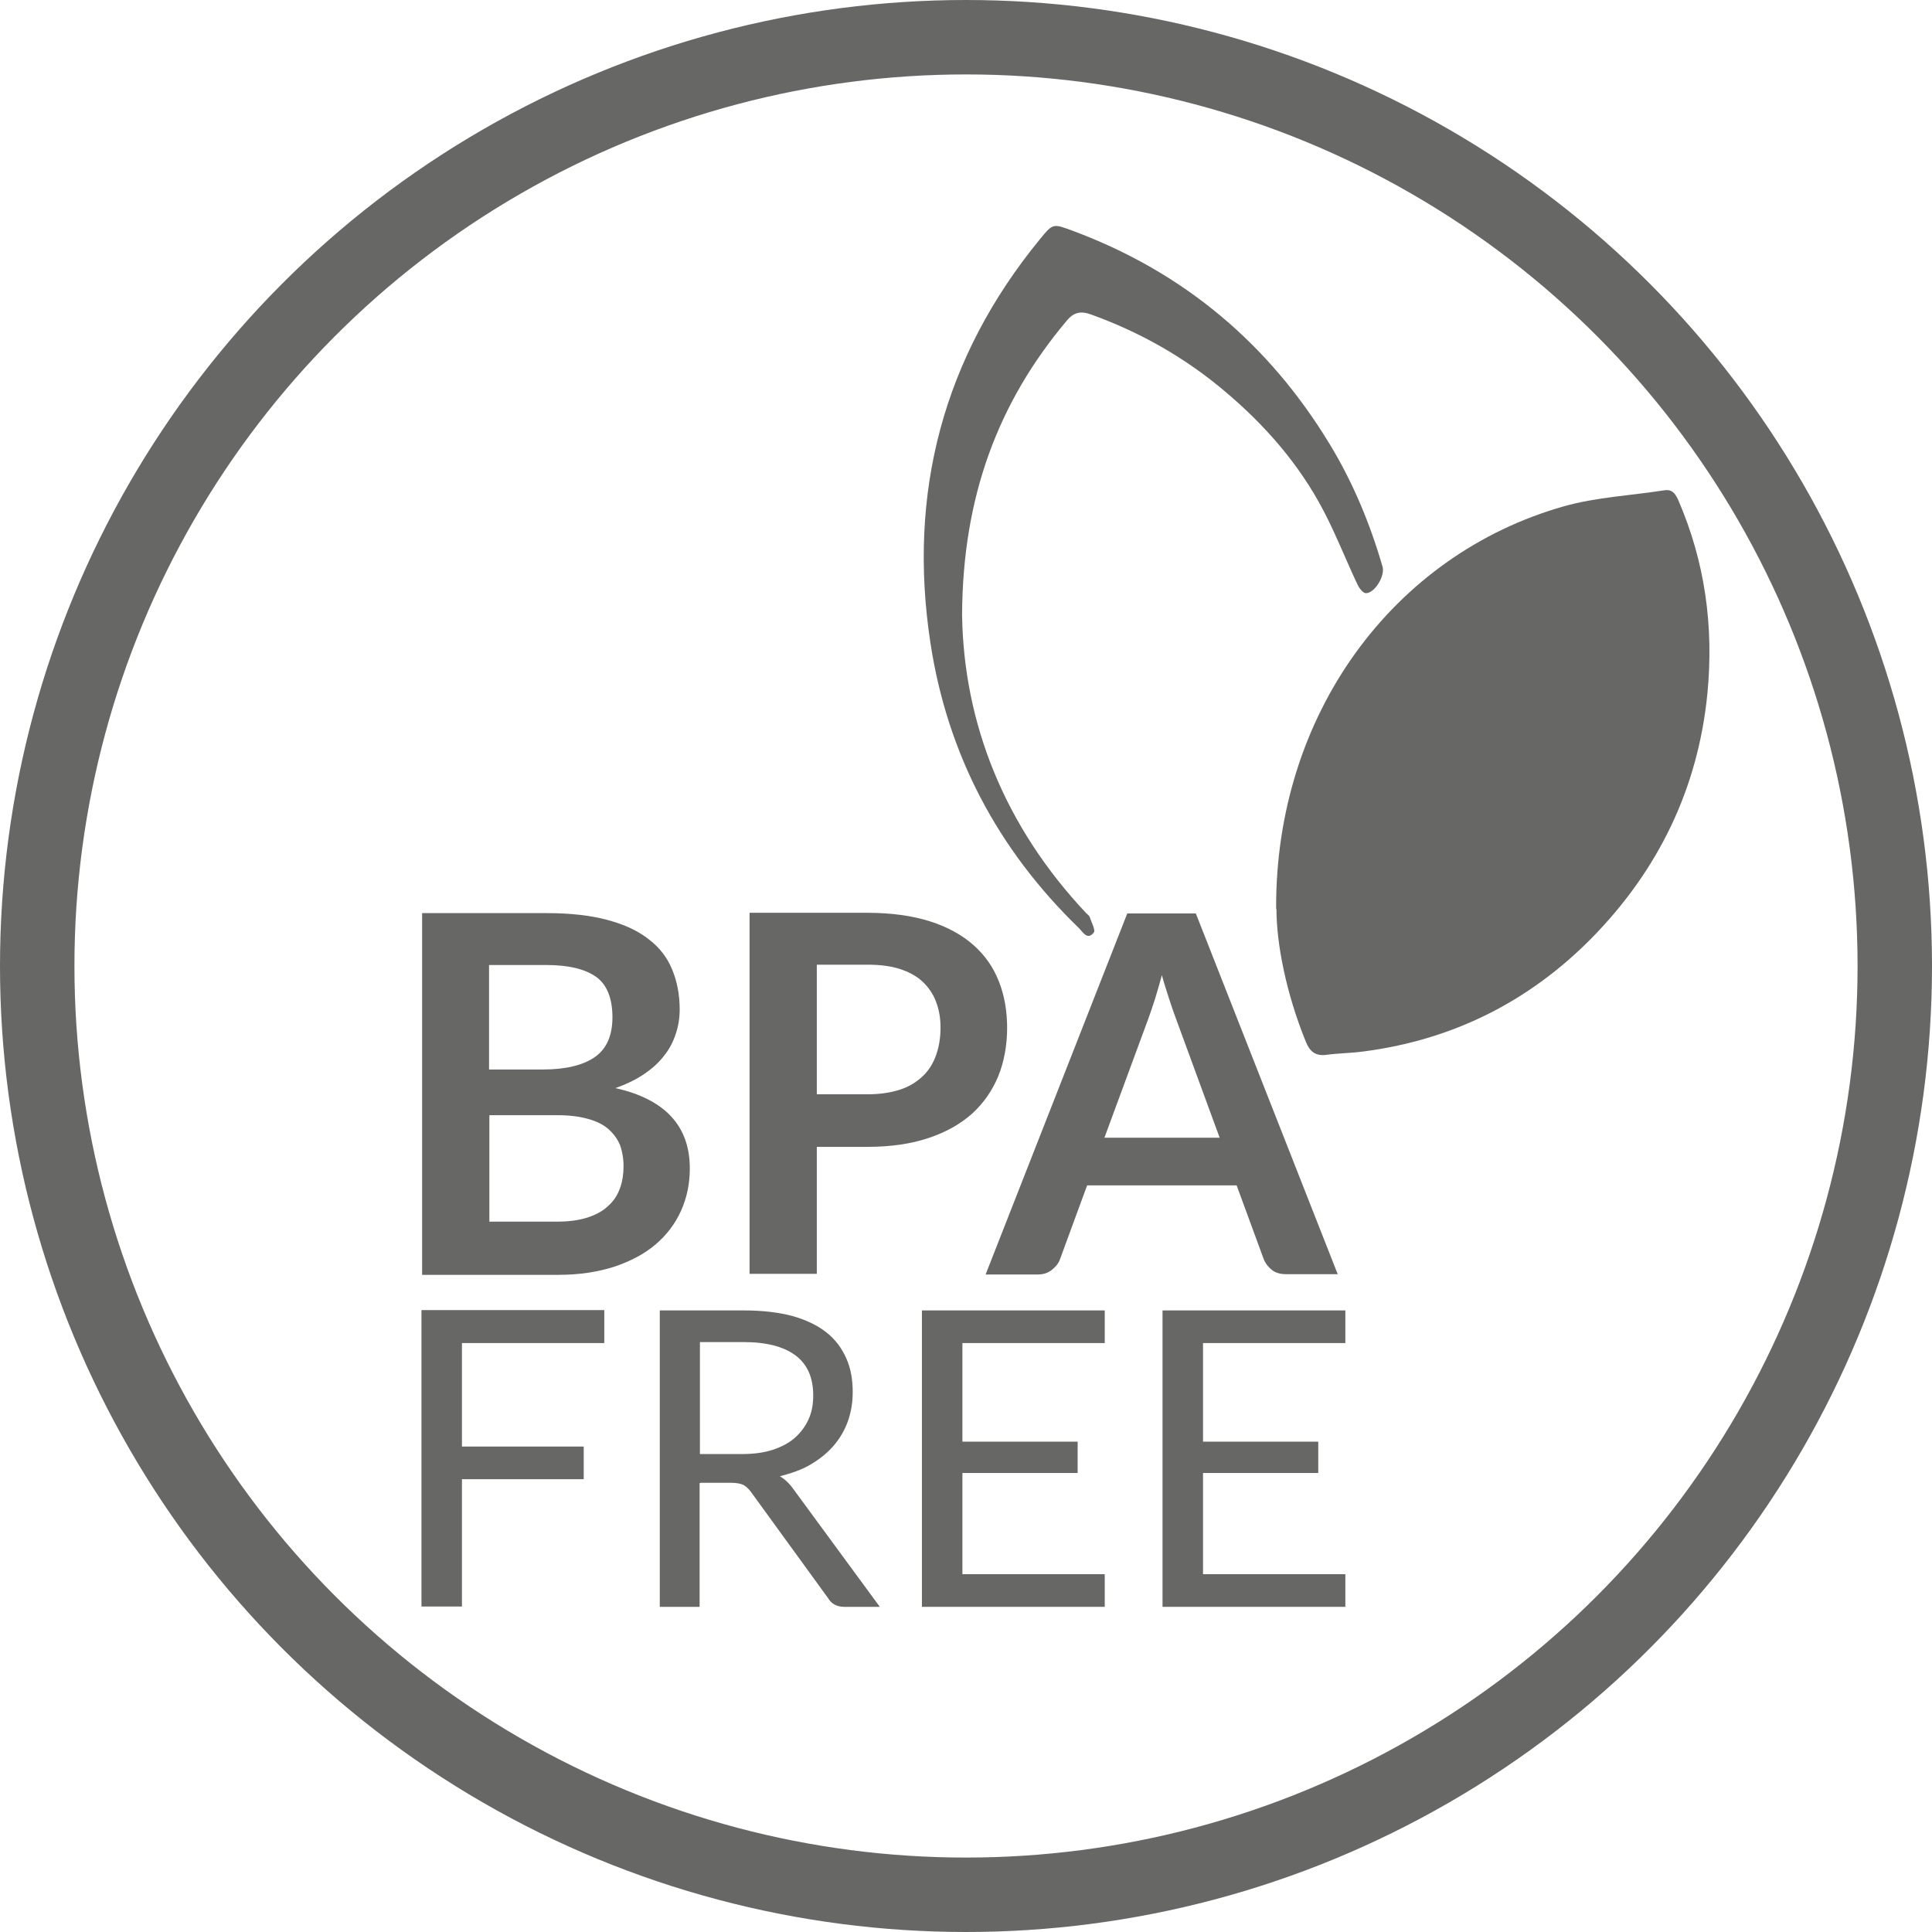 <?xml version="1.0" encoding="UTF-8"?> <svg xmlns="http://www.w3.org/2000/svg" id="Capa_2" data-name="Capa 2" viewBox="0 0 59.18 59.18"><defs><style> .cls-1 { fill: none; stroke: #676766; stroke-miterlimit: 10; stroke-width: 2.28px; } .cls-2 { fill: #676766; } </style></defs><g id="Capa_1-2" data-name="Capa 1"><g><circle class="cls-1" cx="29.59" cy="29.59" r="28.45"></circle><path class="cls-2" d="m39.09,27.84c-.03-5.96,3.59-10.85,8.81-12.33.99-.28,2.04-.33,3.07-.49.23-.04.33.07.43.28.83,1.91,1.1,3.89.9,5.95-.29,2.91-1.5,5.4-3.54,7.48-1.93,1.96-4.28,3.13-7.01,3.48-.37.05-.74.05-1.11.1-.34.05-.52-.1-.64-.4-.6-1.47-.9-3-.9-4.06Z"></path><path class="cls-2" d="m29.47,18.84c.05,3.32,1.3,6.48,3.81,9.14.04.04.09.07.1.11.05.16.19.41.12.48-.19.24-.33-.02-.45-.14-2.49-2.41-4.03-5.33-4.55-8.74-.7-4.59.39-8.75,3.36-12.37.4-.49.4-.47,1-.25,3.39,1.26,6.01,3.46,7.88,6.55.71,1.17,1.23,2.43,1.61,3.74.08.28-.24.81-.51.81-.09,0-.21-.16-.26-.27-.35-.74-.65-1.51-1.03-2.24-.75-1.44-1.81-2.65-3.05-3.69-1.21-1.02-2.57-1.79-4.06-2.33-.32-.12-.54-.09-.77.19-2.11,2.51-3.18,5.4-3.2,8.99Z"></path><g><path class="cls-2" d="m12.93,39.03v-11.06h3.82c.72,0,1.34.07,1.86.21s.93.33,1.26.59c.33.25.57.56.72.93.15.36.23.77.23,1.22,0,.26-.04.51-.12.75-.08.24-.19.46-.36.67-.16.21-.36.39-.61.56-.25.17-.54.31-.88.43,1.52.34,2.28,1.16,2.28,2.46,0,.47-.09.9-.27,1.3-.18.4-.44.74-.78,1.03s-.76.51-1.26.68c-.5.16-1.07.25-1.71.25h-4.18Zm2.06-6.27h1.64c.7,0,1.23-.13,1.59-.38s.54-.66.54-1.22-.16-.99-.49-1.23c-.33-.24-.84-.37-1.53-.37h-1.76v3.2Zm0,1.42v3.24h2.09c.38,0,.7-.05.96-.14.26-.09.46-.21.62-.37.16-.15.27-.33.34-.54.07-.2.1-.42.1-.65s-.04-.46-.11-.65c-.08-.19-.2-.35-.36-.49-.16-.14-.37-.24-.63-.31-.25-.07-.56-.11-.93-.11h-2.08Z"></path><path class="cls-2" d="m25.02,35.13v3.89h-2.06v-11.06h3.6c.74,0,1.38.09,1.92.26.54.17.99.42,1.34.73.35.31.61.68.78,1.12.17.43.25.91.25,1.42s-.09,1.03-.27,1.47-.45.83-.8,1.15c-.36.32-.8.57-1.34.75-.54.18-1.16.27-1.88.27h-1.55Zm0-1.61h1.55c.38,0,.71-.05.99-.14s.51-.23.7-.41.32-.39.41-.64c.09-.25.14-.53.14-.85s-.05-.56-.14-.8c-.09-.24-.23-.44-.41-.61s-.42-.3-.7-.39c-.28-.09-.61-.13-.99-.13h-1.55v3.97Z"></path><path class="cls-2" d="m40.99,39.03h-1.59c-.18,0-.33-.04-.44-.13s-.2-.2-.25-.33l-.83-2.26h-4.58l-.83,2.26c-.04.12-.12.22-.24.32-.12.1-.27.15-.44.15h-1.6l4.34-11.06h2.1l4.35,11.06Zm-7.16-4.18h3.53l-1.35-3.68c-.06-.16-.13-.36-.2-.58-.07-.22-.15-.46-.22-.72-.07.26-.14.5-.21.73-.07.22-.14.42-.2.59l-1.35,3.66Z"></path><path class="cls-2" d="m18.51,40.14v1h-4.36v3.17h3.73v1h-3.73v3.9h-1.24v-9.08h5.6Z"></path><path class="cls-2" d="m21.43,45.43v3.79h-1.22v-9.08h2.57c.58,0,1.07.06,1.49.17.42.12.76.28,1.04.5s.47.48.61.79.2.66.2,1.04c0,.32-.05.62-.15.9-.1.28-.25.53-.44.75-.19.22-.43.41-.7.57s-.59.27-.94.36c.15.09.29.22.41.39l2.65,3.61h-1.09c-.22,0-.39-.09-.49-.26l-2.36-3.25c-.07-.1-.15-.17-.23-.22-.08-.04-.21-.07-.38-.07h-.93Zm0-.89h1.29c.36,0,.67-.04.95-.13.27-.09.5-.21.68-.37s.32-.35.42-.57.14-.46.14-.73c0-.54-.18-.95-.54-1.22-.36-.27-.89-.41-1.59-.41h-1.34v3.43Z"></path><path class="cls-2" d="m33.84,40.14v1h-4.36v3.02h3.53v.96h-3.53v3.1h4.36v1h-5.6v-9.08h5.6Z"></path><path class="cls-2" d="m41.21,40.14v1h-4.36v3.02h3.53v.96h-3.53v3.1h4.36v1h-5.6v-9.08h5.6Z"></path></g></g></g></svg> 